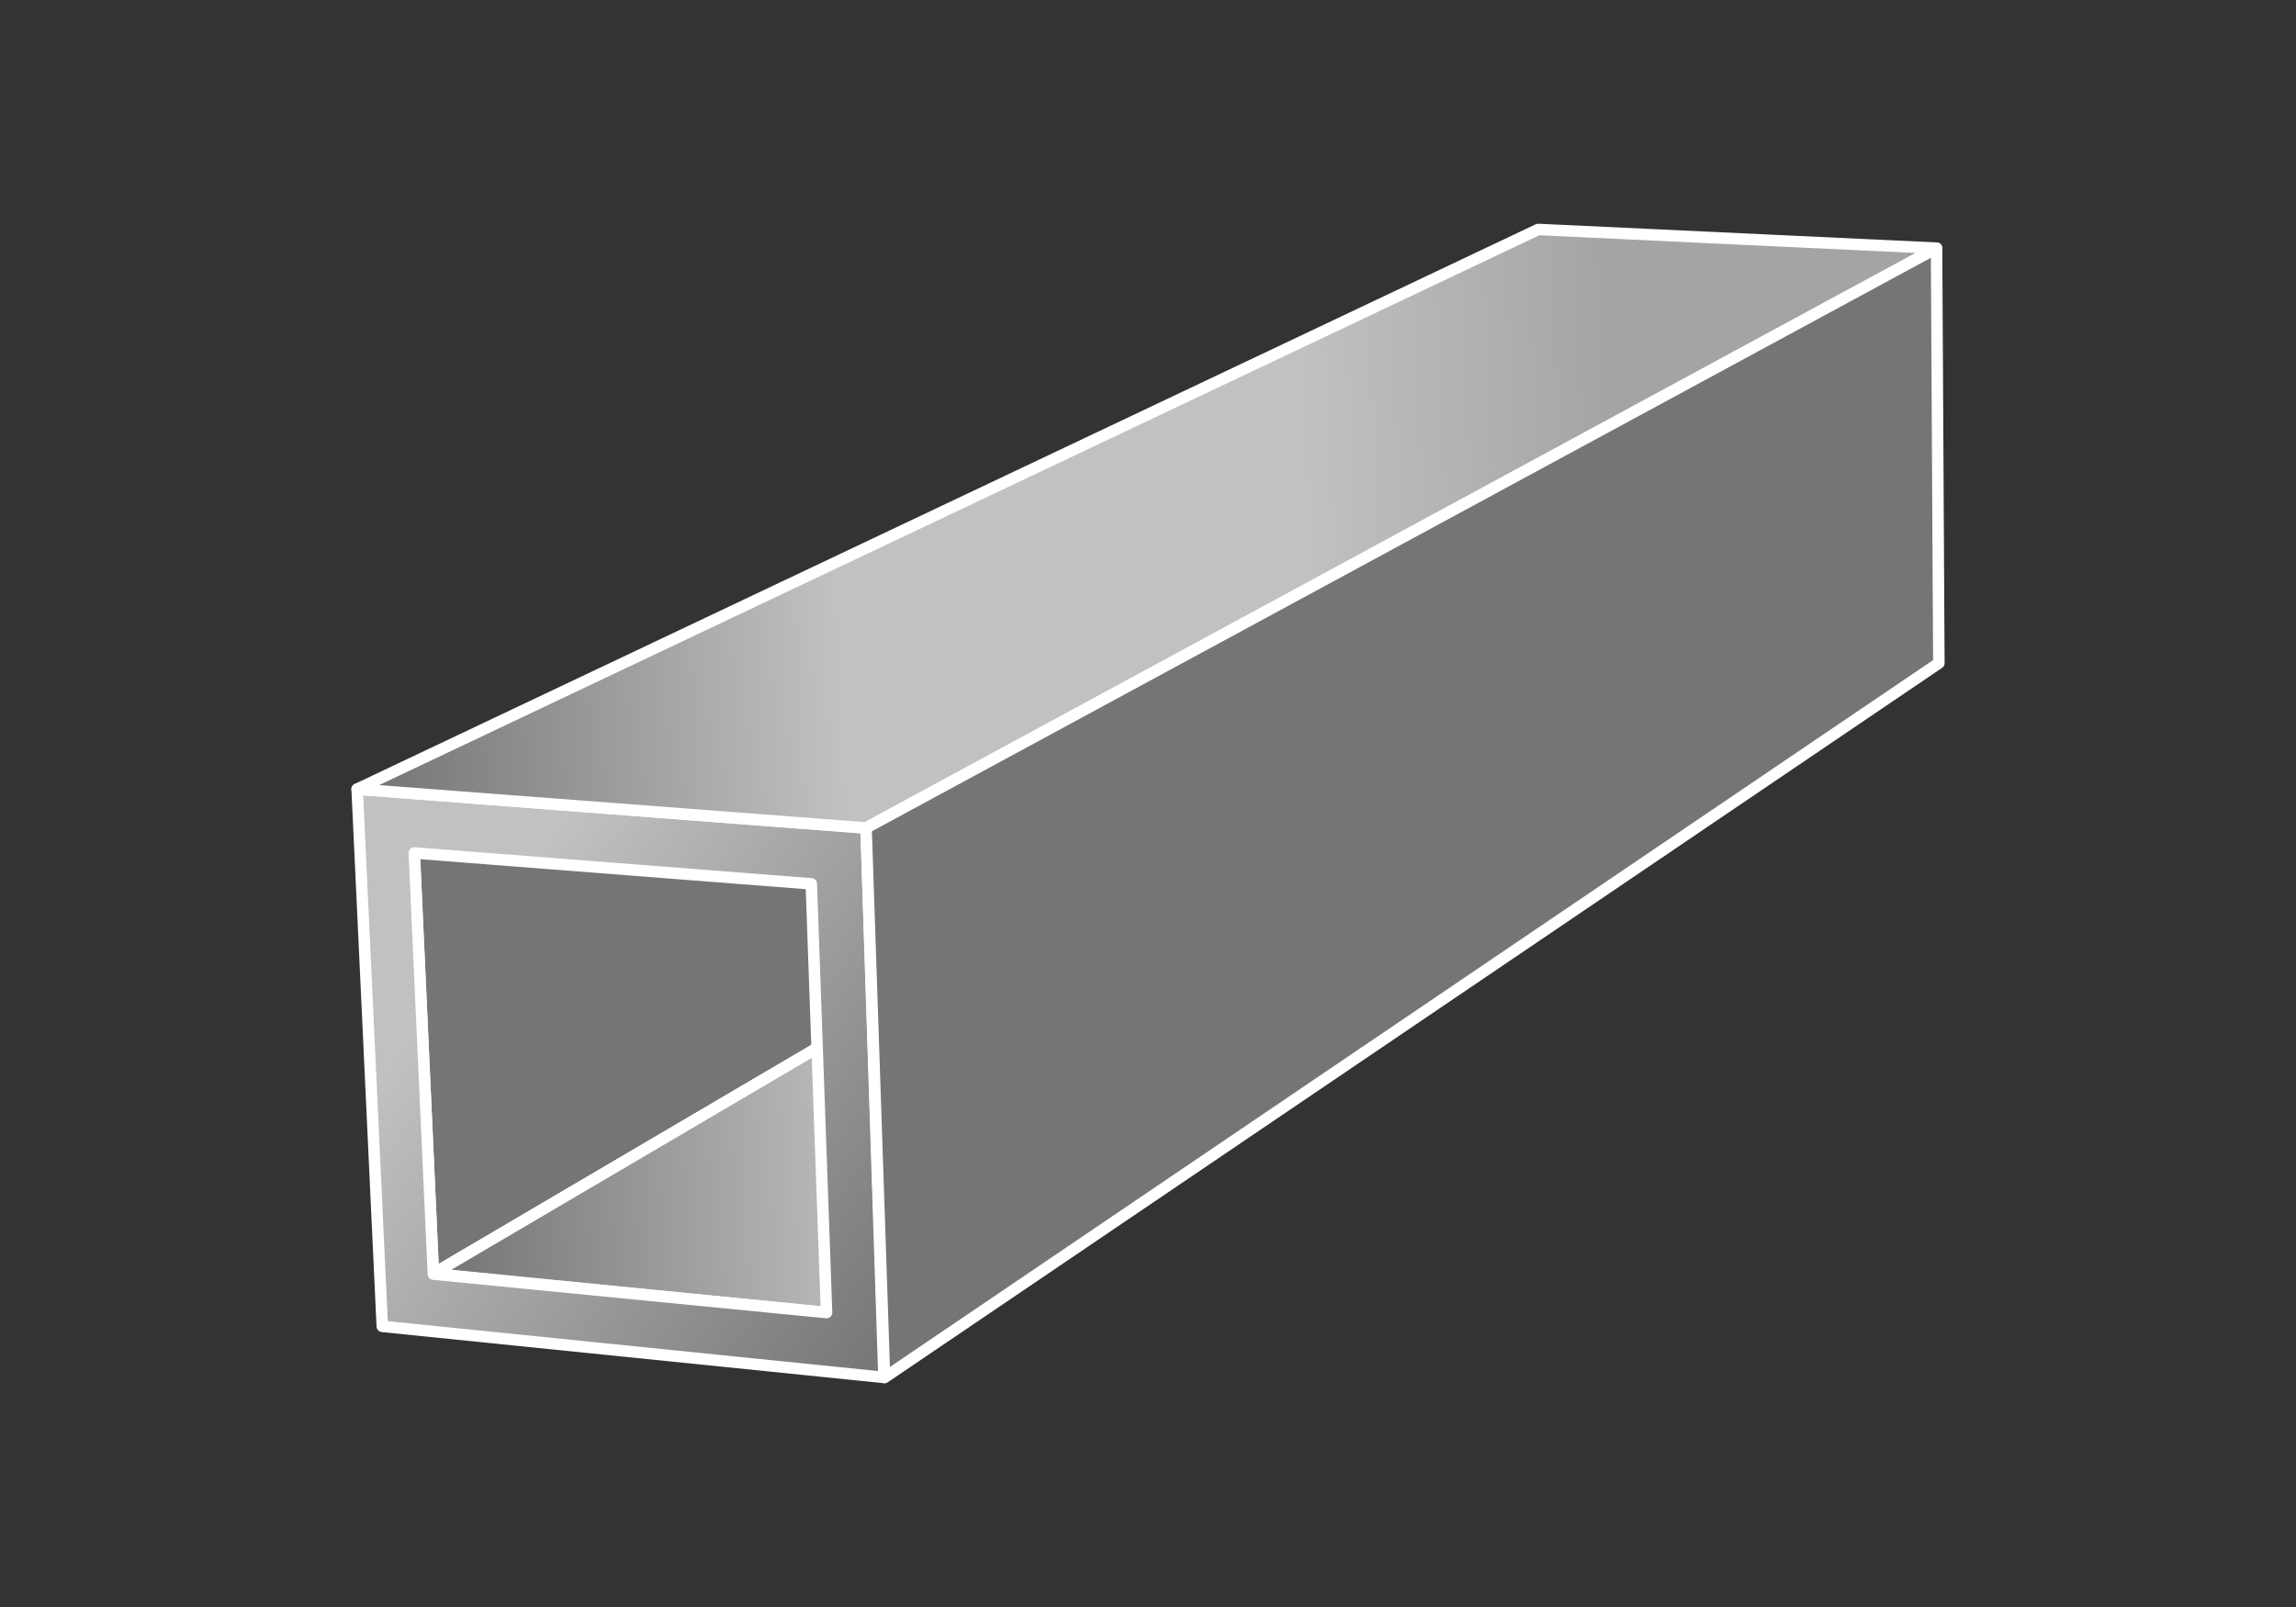 <svg width="200" height="140" viewBox="0 0 200 140" fill="none" xmlns="http://www.w3.org/2000/svg">
<rect x="0" y="0" width="200" height="140" fill="#333333" stroke="none"/>
<path d="M36.08 74.31L137.78 24.1L138.19 51.91L37.75 110.96L36.08 74.31Z" fill="#757575" stroke="white" stroke-linejoin="round"/>
<path d="M37.75 110.96L138.19 51.91L165.05 53.61L71.98 114.35L37.75 110.96Z" fill="url(#paint0_linear_7863_8749)" stroke="white" stroke-linejoin="round"/>
<path d="M31.11 68.75L75.44 72.14L77 120L33.3 115.55L31.11 68.75ZM72 114.35L70.67 77L36.09 74.31L37.75 111L72 114.35Z" fill="url(#paint1_linear_7863_8749)" stroke="white" stroke-linejoin="round"/>
<path d="M31.11 68.75L133.99 19.99L168.69 21.62L75.44 72.13L31.11 68.75Z" fill="url(#paint2_linear_7863_8749)" stroke="white" stroke-linejoin="round"/>
<path d="M75.44 72.13L168.69 21.62L168.89 57.77L77.05 120.01L75.44 72.13Z" fill="#757575" stroke="white" stroke-linejoin="round"/>
<defs>
<linearGradient id="paint0_linear_7863_8749" x1="165.05" y1="77.766" x2="37.834" y2="82.434" gradientUnits="userSpaceOnUse">
<stop offset="0.2" stop-color="#A5A4A4"/>
<stop offset="0.4" stop-color="#C1C1C1"/>
<stop offset="0.7" stop-color="#C1C1C1"/>
<stop offset="1" stop-color="#757575"/>
</linearGradient>
<linearGradient id="paint1_linear_7863_8749" x1="51.087" y1="68.75" x2="92.518" y2="98.332" gradientUnits="userSpaceOnUse">
<stop stop-color="#C1C1C1"/>
<stop offset="1" stop-color="#757575"/>
</linearGradient>
<linearGradient id="paint2_linear_7863_8749" x1="168.69" y1="41.581" x2="31.325" y2="48.104" gradientUnits="userSpaceOnUse">
<stop offset="0.2" stop-color="#A5A4A4"/>
<stop offset="0.4" stop-color="#C1C1C1"/>
<stop offset="0.7" stop-color="#C1C1C1"/>
<stop offset="1" stop-color="#757575"/>
</linearGradient>
</defs>
</svg>
